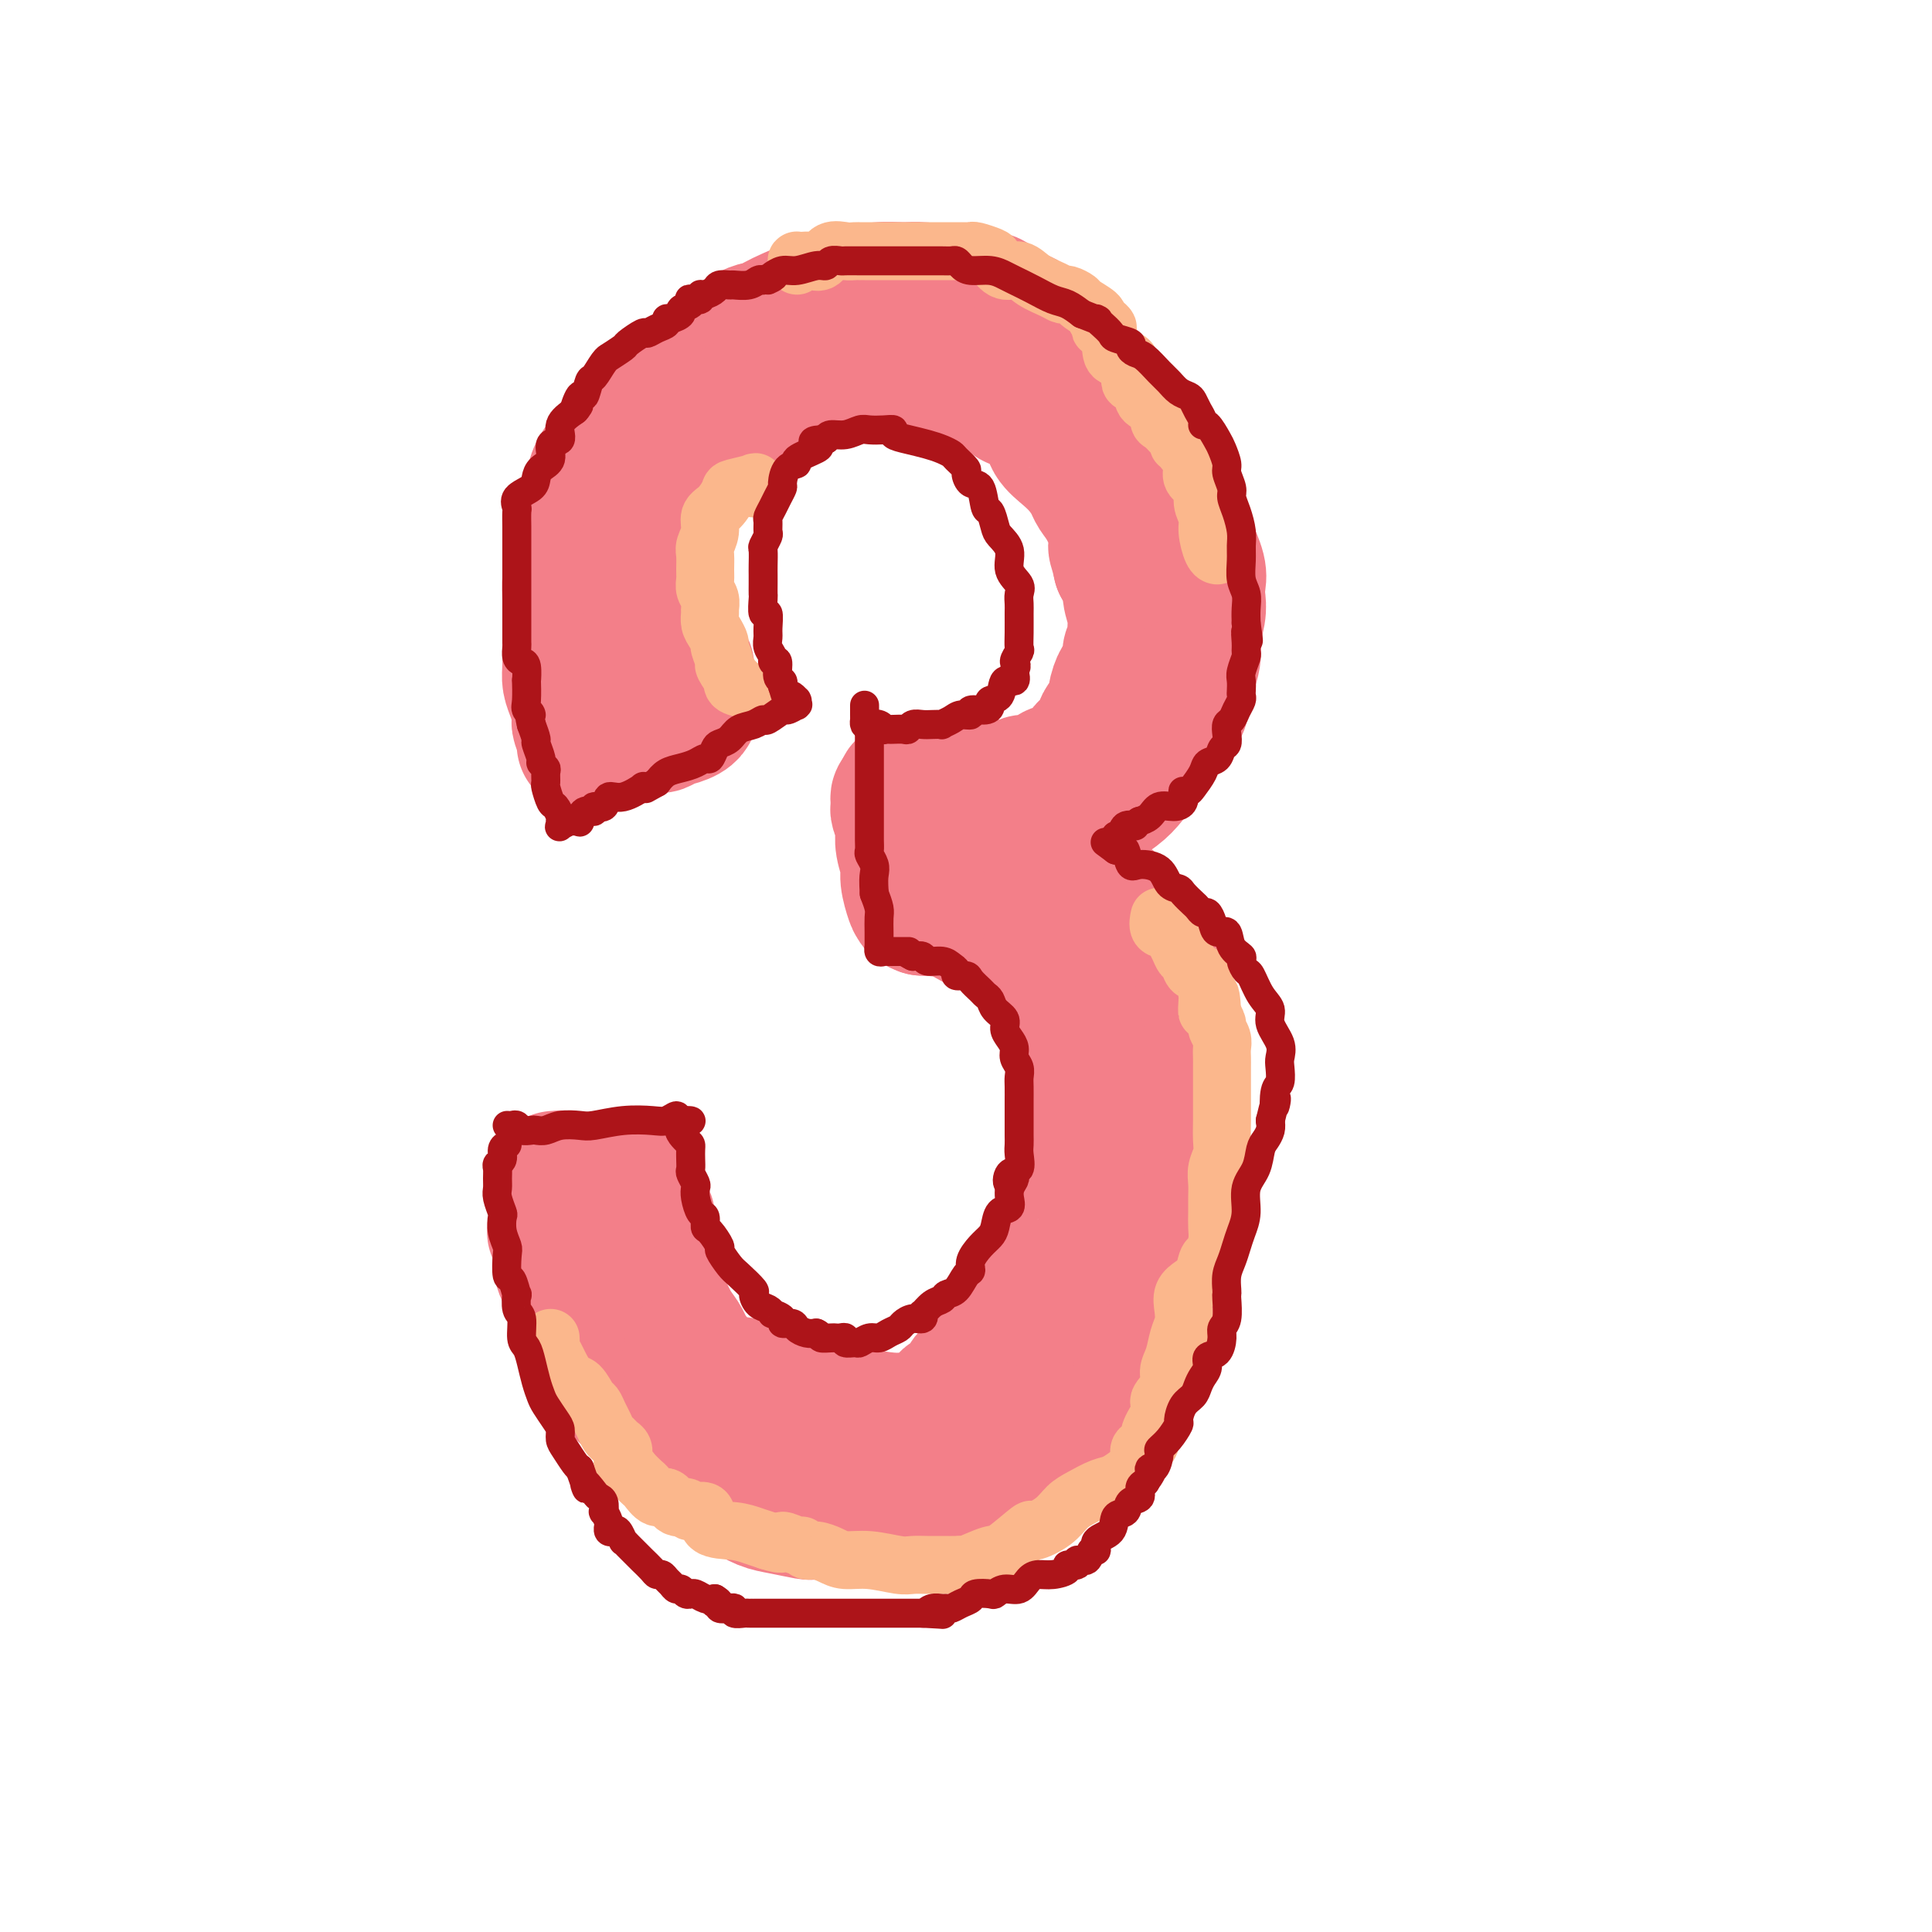 <svg viewBox='0 0 400 400' version='1.1' xmlns='http://www.w3.org/2000/svg' xmlns:xlink='http://www.w3.org/1999/xlink'><g fill='none' stroke='#F37F89' stroke-width='28' stroke-linecap='round' stroke-linejoin='round'><path d='M121,154c-0.030,0.026 -0.061,0.051 0,0c0.061,-0.051 0.213,-0.179 0,-1c-0.213,-0.821 -0.792,-2.334 -1,-3c-0.208,-0.666 -0.045,-0.485 0,-1c0.045,-0.515 -0.026,-1.725 0,-2c0.026,-0.275 0.151,0.386 0,0c-0.151,-0.386 -0.576,-1.818 -1,-3c-0.424,-1.182 -0.846,-2.114 -1,-3c-0.154,-0.886 -0.041,-1.728 0,-3c0.041,-1.272 0.010,-2.976 0,-4c-0.010,-1.024 -0.000,-1.367 0,-2c0.000,-0.633 -0.009,-1.555 0,-3c0.009,-1.445 0.038,-3.414 0,-5c-0.038,-1.586 -0.142,-2.788 0,-4c0.142,-1.212 0.531,-2.435 1,-4c0.469,-1.565 1.018,-3.472 1,-5c-0.018,-1.528 -0.602,-2.676 0,-4c0.602,-1.324 2.390,-2.825 3,-4c0.610,-1.175 0.044,-2.026 0,-3c-0.044,-0.974 0.436,-2.071 1,-3c0.564,-0.929 1.214,-1.689 2,-3c0.786,-1.311 1.708,-3.173 3,-4c1.292,-0.827 2.953,-0.620 4,-2c1.047,-1.380 1.479,-4.348 3,-6c1.521,-1.652 4.129,-1.989 6,-3c1.871,-1.011 3.004,-2.695 4,-4c0.996,-1.305 1.856,-2.230 3,-3c1.144,-0.770 2.572,-1.385 4,-2'/><path d='M153,70c3.625,-2.233 4.188,-1.817 5,-2c0.812,-0.183 1.875,-0.967 4,-2c2.125,-1.033 5.314,-2.315 7,-3c1.686,-0.685 1.871,-0.773 3,-1c1.129,-0.227 3.203,-0.594 5,-1c1.797,-0.406 3.317,-0.850 5,-1c1.683,-0.150 3.531,-0.005 5,0c1.469,0.005 2.560,-0.131 4,0c1.440,0.131 3.228,0.530 5,1c1.772,0.470 3.528,1.010 5,1c1.472,-0.010 2.662,-0.572 4,0c1.338,0.572 2.825,2.276 4,3c1.175,0.724 2.038,0.466 3,1c0.962,0.534 2.024,1.860 3,3c0.976,1.140 1.864,2.095 3,3c1.136,0.905 2.518,1.759 4,3c1.482,1.241 3.065,2.868 5,5c1.935,2.132 4.223,4.769 6,7c1.777,2.231 3.042,4.056 4,5c0.958,0.944 1.607,1.006 2,2c0.393,0.994 0.530,2.920 1,4c0.470,1.080 1.275,1.314 2,3c0.725,1.686 1.371,4.825 2,7c0.629,2.175 1.241,3.385 2,5c0.759,1.615 1.663,3.636 2,5c0.337,1.364 0.106,2.071 0,3c-0.106,0.929 -0.086,2.080 0,3c0.086,0.920 0.240,1.607 0,3c-0.240,1.393 -0.872,3.490 -1,5c-0.128,1.510 0.249,2.431 0,4c-0.249,1.569 -1.125,3.784 -2,6'/><path d='M245,142c-0.486,4.532 -0.201,3.860 -1,5c-0.799,1.140 -2.682,4.090 -4,6c-1.318,1.910 -2.070,2.781 -3,4c-0.930,1.219 -2.039,2.788 -3,4c-0.961,1.212 -1.774,2.067 -3,3c-1.226,0.933 -2.865,1.942 -4,3c-1.135,1.058 -1.765,2.163 -3,3c-1.235,0.837 -3.073,1.405 -4,2c-0.927,0.595 -0.943,1.218 -2,2c-1.057,0.782 -3.155,1.724 -4,2c-0.845,0.276 -0.435,-0.115 -1,0c-0.565,0.115 -2.103,0.735 -3,1c-0.897,0.265 -1.152,0.175 -1,0c0.152,-0.175 0.710,-0.435 1,0c0.290,0.435 0.311,1.564 1,2c0.689,0.436 2.047,0.179 3,0c0.953,-0.179 1.500,-0.280 2,0c0.500,0.280 0.952,0.942 2,1c1.048,0.058 2.692,-0.487 4,0c1.308,0.487 2.278,2.007 3,3c0.722,0.993 1.194,1.460 2,2c0.806,0.540 1.944,1.154 3,2c1.056,0.846 2.028,1.923 3,3'/><path d='M233,190c2.328,2.084 2.648,2.294 3,3c0.352,0.706 0.736,1.907 1,3c0.264,1.093 0.410,2.078 1,3c0.590,0.922 1.626,1.781 2,3c0.374,1.219 0.088,2.796 0,4c-0.088,1.204 0.022,2.033 0,3c-0.022,0.967 -0.178,2.070 0,3c0.178,0.930 0.689,1.687 1,3c0.311,1.313 0.423,3.183 1,5c0.577,1.817 1.619,3.581 2,5c0.381,1.419 0.102,2.491 0,4c-0.102,1.509 -0.027,3.454 0,5c0.027,1.546 0.005,2.694 0,4c-0.005,1.306 0.006,2.770 0,4c-0.006,1.230 -0.028,2.225 0,4c0.028,1.775 0.107,4.330 0,6c-0.107,1.670 -0.399,2.457 -1,4c-0.601,1.543 -1.509,3.844 -2,6c-0.491,2.156 -0.564,4.166 -1,6c-0.436,1.834 -1.233,3.492 -2,5c-0.767,1.508 -1.503,2.867 -2,4c-0.497,1.133 -0.754,2.040 -1,3c-0.246,0.960 -0.479,1.972 -1,3c-0.521,1.028 -1.329,2.070 -2,3c-0.671,0.930 -1.204,1.747 -2,3c-0.796,1.253 -1.853,2.940 -3,4c-1.147,1.060 -2.382,1.491 -3,2c-0.618,0.509 -0.619,1.095 -1,2c-0.381,0.905 -1.141,2.128 -2,3c-0.859,0.872 -1.817,1.392 -3,2c-1.183,0.608 -2.592,1.304 -4,2'/><path d='M214,304c-4.029,3.891 -4.101,3.120 -5,3c-0.899,-0.120 -2.624,0.412 -4,1c-1.376,0.588 -2.403,1.233 -4,2c-1.597,0.767 -3.765,1.656 -6,2c-2.235,0.344 -4.536,0.145 -6,0c-1.464,-0.145 -2.091,-0.234 -4,0c-1.909,0.234 -5.102,0.792 -7,1c-1.898,0.208 -2.503,0.068 -4,0c-1.497,-0.068 -3.887,-0.063 -5,0c-1.113,0.063 -0.948,0.184 -2,0c-1.052,-0.184 -3.320,-0.671 -5,-1c-1.680,-0.329 -2.773,-0.499 -4,-1c-1.227,-0.501 -2.590,-1.334 -4,-2c-1.410,-0.666 -2.868,-1.164 -4,-2c-1.132,-0.836 -1.939,-2.009 -3,-3c-1.061,-0.991 -2.375,-1.801 -4,-3c-1.625,-1.199 -3.562,-2.787 -5,-4c-1.438,-1.213 -2.378,-2.049 -3,-3c-0.622,-0.951 -0.928,-2.015 -2,-3c-1.072,-0.985 -2.912,-1.890 -4,-3c-1.088,-1.110 -1.423,-2.425 -2,-4c-0.577,-1.575 -1.394,-3.411 -2,-5c-0.606,-1.589 -1.000,-2.932 -2,-4c-1.000,-1.068 -2.607,-1.861 -3,-3c-0.393,-1.139 0.427,-2.625 0,-4c-0.427,-1.375 -2.101,-2.641 -3,-4c-0.899,-1.359 -1.023,-2.812 -1,-4c0.023,-1.188 0.192,-2.112 0,-3c-0.192,-0.888 -0.744,-1.739 -1,-2c-0.256,-0.261 -0.216,0.068 0,0c0.216,-0.068 0.608,-0.534 1,-1'/><path d='M116,254c0.143,-2.802 2.499,-0.807 4,0c1.501,0.807 2.146,0.427 3,0c0.854,-0.427 1.917,-0.900 3,-1c1.083,-0.100 2.185,0.172 3,0c0.815,-0.172 1.343,-0.787 2,-1c0.657,-0.213 1.445,-0.024 2,0c0.555,0.024 0.879,-0.118 1,0c0.121,0.118 0.040,0.494 0,1c-0.040,0.506 -0.040,1.141 0,2c0.040,0.859 0.118,1.944 0,3c-0.118,1.056 -0.432,2.085 0,3c0.432,0.915 1.611,1.715 2,3c0.389,1.285 -0.012,3.054 0,4c0.012,0.946 0.437,1.068 1,2c0.563,0.932 1.264,2.672 2,4c0.736,1.328 1.506,2.242 2,3c0.494,0.758 0.713,1.359 1,2c0.287,0.641 0.644,1.320 1,2'/><path d='M143,281c1.556,4.419 0.448,0.967 0,0c-0.448,-0.967 -0.234,0.552 0,1c0.234,0.448 0.489,-0.175 1,0c0.511,0.175 1.277,1.147 2,2c0.723,0.853 1.402,1.588 3,2c1.598,0.412 4.116,0.503 6,1c1.884,0.497 3.133,1.400 4,2c0.867,0.600 1.350,0.895 2,1c0.650,0.105 1.465,0.018 2,0c0.535,-0.018 0.790,0.033 1,0c0.210,-0.033 0.374,-0.150 1,0c0.626,0.150 1.714,0.566 3,1c1.286,0.434 2.769,0.887 4,1c1.231,0.113 2.209,-0.113 3,0c0.791,0.113 1.396,0.565 3,1c1.604,0.435 4.208,0.852 6,1c1.792,0.148 2.773,0.028 4,0c1.227,-0.028 2.699,0.036 4,0c1.301,-0.036 2.431,-0.170 3,-1c0.569,-0.830 0.576,-2.354 1,-3c0.424,-0.646 1.263,-0.413 2,-1c0.737,-0.587 1.372,-1.992 2,-3c0.628,-1.008 1.250,-1.618 2,-2c0.750,-0.382 1.629,-0.534 2,-1c0.371,-0.466 0.236,-1.245 1,-2c0.764,-0.755 2.428,-1.486 3,-2c0.572,-0.514 0.054,-0.812 0,-1c-0.054,-0.188 0.357,-0.267 1,-1c0.643,-0.733 1.519,-2.120 2,-3c0.481,-0.880 0.566,-1.251 1,-2c0.434,-0.749 1.217,-1.874 2,-3'/><path d='M214,269c3.582,-4.167 1.537,-2.085 1,-2c-0.537,0.085 0.433,-1.829 1,-3c0.567,-1.171 0.729,-1.601 1,-2c0.271,-0.399 0.650,-0.767 1,-2c0.350,-1.233 0.672,-3.330 1,-5c0.328,-1.670 0.662,-2.914 1,-4c0.338,-1.086 0.679,-2.014 1,-3c0.321,-0.986 0.622,-2.031 1,-3c0.378,-0.969 0.833,-1.863 1,-3c0.167,-1.137 0.045,-2.516 0,-4c-0.045,-1.484 -0.012,-3.071 0,-4c0.012,-0.929 0.003,-1.200 0,-2c-0.003,-0.800 -0.001,-2.130 0,-3c0.001,-0.870 0.001,-1.282 0,-2c-0.001,-0.718 -0.004,-1.742 0,-3c0.004,-1.258 0.016,-2.749 0,-4c-0.016,-1.251 -0.060,-2.262 0,-3c0.060,-0.738 0.223,-1.204 0,-2c-0.223,-0.796 -0.834,-1.922 -1,-3c-0.166,-1.078 0.111,-2.109 0,-3c-0.111,-0.891 -0.610,-1.643 -1,-2c-0.390,-0.357 -0.671,-0.319 -1,-1c-0.329,-0.681 -0.707,-2.082 -1,-3c-0.293,-0.918 -0.503,-1.353 -1,-2c-0.497,-0.647 -1.282,-1.505 -2,-2c-0.718,-0.495 -1.369,-0.626 -2,-1c-0.631,-0.374 -1.244,-0.990 -2,-2c-0.756,-1.010 -1.656,-2.415 -3,-3c-1.344,-0.585 -3.131,-0.350 -5,-1c-1.869,-0.650 -3.820,-2.186 -6,-3c-2.180,-0.814 -4.590,-0.907 -7,-1'/><path d='M191,188c-2.736,-1.001 -0.574,-1.005 0,-1c0.574,0.005 -0.438,0.017 -1,0c-0.562,-0.017 -0.672,-0.064 -1,-1c-0.328,-0.936 -0.872,-2.761 -1,-4c-0.128,-1.239 0.162,-1.891 0,-3c-0.162,-1.109 -0.774,-2.673 -1,-4c-0.226,-1.327 -0.064,-2.415 0,-3c0.064,-0.585 0.031,-0.668 0,-1c-0.031,-0.332 -0.061,-0.915 0,-1c0.061,-0.085 0.212,0.327 0,0c-0.212,-0.327 -0.786,-1.394 -1,-2c-0.214,-0.606 -0.068,-0.750 0,-1c0.068,-0.250 0.057,-0.606 0,-1c-0.057,-0.394 -0.159,-0.827 0,-1c0.159,-0.173 0.580,-0.087 1,0'/><path d='M187,165c-0.356,-3.576 0.754,-1.014 1,0c0.246,1.014 -0.371,0.482 0,0c0.371,-0.482 1.731,-0.914 3,-1c1.269,-0.086 2.447,0.174 4,0c1.553,-0.174 3.480,-0.783 5,-1c1.520,-0.217 2.631,-0.043 4,0c1.369,0.043 2.995,-0.044 4,0c1.005,0.044 1.387,0.219 2,0c0.613,-0.219 1.456,-0.832 2,-1c0.544,-0.168 0.790,0.109 2,0c1.210,-0.109 3.385,-0.606 4,-1c0.615,-0.394 -0.331,-0.687 0,-1c0.331,-0.313 1.938,-0.645 3,-1c1.062,-0.355 1.580,-0.732 2,-1c0.420,-0.268 0.741,-0.427 1,-1c0.259,-0.573 0.455,-1.561 1,-2c0.545,-0.439 1.437,-0.329 2,-1c0.563,-0.671 0.795,-2.124 1,-3c0.205,-0.876 0.383,-1.174 1,-2c0.617,-0.826 1.672,-2.178 2,-3c0.328,-0.822 -0.071,-1.112 0,-2c0.071,-0.888 0.611,-2.372 1,-3c0.389,-0.628 0.626,-0.398 1,-1c0.374,-0.602 0.886,-2.036 1,-3c0.114,-0.964 -0.170,-1.458 0,-2c0.170,-0.542 0.793,-1.131 1,-2c0.207,-0.869 -0.003,-2.017 0,-3c0.003,-0.983 0.217,-1.799 0,-3c-0.217,-1.201 -0.866,-2.785 -1,-4c-0.134,-1.215 0.247,-2.061 0,-3c-0.247,-0.939 -1.124,-1.969 -2,-3'/><path d='M232,117c-0.715,-3.269 -1.003,-3.441 -1,-4c0.003,-0.559 0.297,-1.504 0,-3c-0.297,-1.496 -1.184,-3.545 -2,-5c-0.816,-1.455 -1.560,-2.318 -2,-3c-0.440,-0.682 -0.575,-1.183 -1,-2c-0.425,-0.817 -1.140,-1.949 -2,-3c-0.860,-1.051 -1.865,-2.020 -3,-3c-1.135,-0.980 -2.401,-1.969 -3,-3c-0.599,-1.031 -0.531,-2.103 -1,-3c-0.469,-0.897 -1.476,-1.619 -2,-2c-0.524,-0.381 -0.565,-0.422 -1,-1c-0.435,-0.578 -1.263,-1.694 -2,-2c-0.737,-0.306 -1.381,0.198 -2,0c-0.619,-0.198 -1.213,-1.099 -2,-2c-0.787,-0.901 -1.767,-1.800 -3,-2c-1.233,-0.200 -2.717,0.301 -4,0c-1.283,-0.301 -2.363,-1.405 -4,-2c-1.637,-0.595 -3.831,-0.681 -6,-1c-2.169,-0.319 -4.311,-0.870 -6,-1c-1.689,-0.130 -2.923,0.161 -4,0c-1.077,-0.161 -1.996,-0.773 -3,-1c-1.004,-0.227 -2.094,-0.069 -3,0c-0.906,0.069 -1.630,0.049 -2,0c-0.370,-0.049 -0.388,-0.126 -1,0c-0.612,0.126 -1.819,0.457 -3,1c-1.181,0.543 -2.336,1.300 -4,2c-1.664,0.700 -3.835,1.345 -5,2c-1.165,0.655 -1.323,1.320 -2,2c-0.677,0.680 -1.875,1.375 -3,2c-1.125,0.625 -2.179,1.178 -3,2c-0.821,0.822 -1.411,1.911 -2,3'/><path d='M150,88c-3.843,2.009 -2.451,0.031 -2,0c0.451,-0.031 -0.041,1.884 -1,3c-0.959,1.116 -2.386,1.435 -3,2c-0.614,0.565 -0.416,1.378 -1,2c-0.584,0.622 -1.950,1.053 -3,2c-1.050,0.947 -1.783,2.411 -2,3c-0.217,0.589 0.083,0.303 0,1c-0.083,0.697 -0.548,2.376 -1,3c-0.452,0.624 -0.892,0.194 -1,1c-0.108,0.806 0.115,2.849 0,4c-0.115,1.151 -0.567,1.410 -1,2c-0.433,0.590 -0.848,1.510 -1,2c-0.152,0.490 -0.042,0.550 0,1c0.042,0.450 0.015,1.292 0,2c-0.015,0.708 -0.019,1.284 0,2c0.019,0.716 0.062,1.573 0,2c-0.062,0.427 -0.228,0.425 0,1c0.228,0.575 0.849,1.728 1,3c0.151,1.272 -0.167,2.665 0,3c0.167,0.335 0.819,-0.387 1,0c0.181,0.387 -0.109,1.881 0,3c0.109,1.119 0.617,1.861 1,2c0.383,0.139 0.640,-0.327 1,0c0.360,0.327 0.822,1.446 1,2c0.178,0.554 0.072,0.543 0,1c-0.072,0.457 -0.110,1.382 0,2c0.110,0.618 0.370,0.929 1,1c0.630,0.071 1.631,-0.096 2,0c0.369,0.096 0.105,0.456 0,1c-0.105,0.544 -0.053,1.272 0,2'/><path d='M142,141c1.083,2.112 0.290,0.393 0,0c-0.290,-0.393 -0.079,0.540 0,1c0.079,0.460 0.025,0.448 0,1c-0.025,0.552 -0.021,1.669 0,2c0.021,0.331 0.058,-0.122 0,0c-0.058,0.122 -0.213,0.820 0,1c0.213,0.180 0.793,-0.158 1,0c0.207,0.158 0.042,0.812 0,1c-0.042,0.188 0.038,-0.090 0,0c-0.038,0.090 -0.195,0.547 -1,1c-0.805,0.453 -2.257,0.903 -3,1c-0.743,0.097 -0.775,-0.159 -1,0c-0.225,0.159 -0.641,0.733 -1,1c-0.359,0.267 -0.659,0.229 -1,0c-0.341,-0.229 -0.721,-0.647 -2,0c-1.279,0.647 -3.456,2.359 -5,3c-1.544,0.641 -2.454,0.211 -3,0c-0.546,-0.211 -0.727,-0.203 -1,0c-0.273,0.203 -0.636,0.602 -1,1'/><path d='M124,154c-3.012,0.929 -1.542,0.250 -1,0c0.542,-0.250 0.155,-0.071 0,0c-0.155,0.071 -0.077,0.036 0,0'/><path d='M115,244c-0.120,-0.008 -0.240,-0.016 0,0c0.240,0.016 0.840,0.057 1,0c0.160,-0.057 -0.118,-0.211 0,0c0.118,0.211 0.633,0.789 2,1c1.367,0.211 3.585,0.057 5,0c1.415,-0.057 2.025,-0.015 3,0c0.975,0.015 2.313,0.004 3,0c0.687,-0.004 0.723,-0.001 1,0c0.277,0.001 0.793,0.000 1,0c0.207,-0.000 0.103,-0.000 0,0'/></g>
<g fill='none' stroke='#FBB78C' stroke-width='12' stroke-linecap='round' stroke-linejoin='round'><path d='M114,277c0.026,0.360 0.051,0.720 0,1c-0.051,0.280 -0.180,0.478 0,1c0.180,0.522 0.668,1.366 1,2c0.332,0.634 0.509,1.058 1,2c0.491,0.942 1.297,2.402 2,3c0.703,0.598 1.301,0.334 2,1c0.699,0.666 1.497,2.262 2,3c0.503,0.738 0.712,0.617 1,1c0.288,0.383 0.654,1.269 1,2c0.346,0.731 0.671,1.309 1,2c0.329,0.691 0.663,1.497 1,2c0.337,0.503 0.678,0.703 1,1c0.322,0.297 0.625,0.692 1,1c0.375,0.308 0.820,0.529 1,1c0.180,0.471 0.094,1.191 0,2c-0.094,0.809 -0.195,1.707 0,2c0.195,0.293 0.685,-0.018 1,0c0.315,0.018 0.455,0.367 1,1c0.545,0.633 1.497,1.551 2,2c0.503,0.449 0.559,0.431 1,1c0.441,0.569 1.268,1.726 2,2c0.732,0.274 1.370,-0.336 2,0c0.630,0.336 1.250,1.617 2,2c0.750,0.383 1.628,-0.133 2,0c0.372,0.133 0.238,0.914 1,1c0.762,0.086 2.420,-0.524 3,0c0.580,0.524 0.083,2.182 1,3c0.917,0.818 3.247,0.797 5,1c1.753,0.203 2.929,0.629 4,1c1.071,0.371 2.035,0.685 3,1'/><path d='M159,319c4.069,1.327 2.742,0.145 3,0c0.258,-0.145 2.103,0.749 3,1c0.897,0.251 0.847,-0.139 1,0c0.153,0.139 0.510,0.807 1,1c0.490,0.193 1.115,-0.088 2,0c0.885,0.088 2.032,0.545 3,1c0.968,0.455 1.757,0.906 3,1c1.243,0.094 2.940,-0.171 5,0c2.060,0.171 4.481,0.778 6,1c1.519,0.222 2.134,0.059 3,0c0.866,-0.059 1.982,-0.014 3,0c1.018,0.014 1.936,-0.004 3,0c1.064,0.004 2.274,0.030 3,0c0.726,-0.030 0.970,-0.114 1,0c0.030,0.114 -0.153,0.428 1,0c1.153,-0.428 3.642,-1.598 5,-2c1.358,-0.402 1.585,-0.037 3,-1c1.415,-0.963 4.019,-3.255 5,-4c0.981,-0.745 0.338,0.056 1,0c0.662,-0.056 2.627,-0.970 4,-2c1.373,-1.030 2.154,-2.178 3,-3c0.846,-0.822 1.756,-1.319 3,-2c1.244,-0.681 2.821,-1.547 4,-2c1.179,-0.453 1.960,-0.492 3,-1c1.040,-0.508 2.339,-1.484 3,-2c0.661,-0.516 0.683,-0.574 1,-1c0.317,-0.426 0.927,-1.222 1,-2c0.073,-0.778 -0.393,-1.538 0,-2c0.393,-0.462 1.644,-0.624 2,-1c0.356,-0.376 -0.184,-0.964 0,-2c0.184,-1.036 1.092,-2.518 2,-4'/><path d='M240,293c0.803,-2.393 -0.188,-2.377 0,-3c0.188,-0.623 1.557,-1.885 2,-3c0.443,-1.115 -0.038,-2.083 0,-3c0.038,-0.917 0.597,-1.782 1,-3c0.403,-1.218 0.650,-2.788 1,-4c0.350,-1.212 0.805,-2.067 1,-3c0.195,-0.933 0.132,-1.946 0,-3c-0.132,-1.054 -0.334,-2.151 0,-3c0.334,-0.849 1.204,-1.452 2,-2c0.796,-0.548 1.520,-1.042 2,-2c0.480,-0.958 0.717,-2.381 1,-3c0.283,-0.619 0.612,-0.434 1,-1c0.388,-0.566 0.836,-1.884 1,-3c0.164,-1.116 0.043,-2.031 0,-3c-0.043,-0.969 -0.008,-1.992 0,-3c0.008,-1.008 -0.012,-2.001 0,-3c0.012,-0.999 0.056,-2.003 0,-3c-0.056,-0.997 -0.211,-1.985 0,-3c0.211,-1.015 0.789,-2.056 1,-3c0.211,-0.944 0.057,-1.790 0,-3c-0.057,-1.210 -0.015,-2.785 0,-4c0.015,-1.215 0.004,-2.069 0,-3c-0.004,-0.931 -0.001,-1.940 0,-3c0.001,-1.060 0.001,-2.170 0,-3c-0.001,-0.830 -0.004,-1.378 0,-2c0.004,-0.622 0.016,-1.318 0,-2c-0.016,-0.682 -0.060,-1.351 0,-2c0.060,-0.649 0.222,-1.277 0,-2c-0.222,-0.723 -0.829,-1.541 -1,-2c-0.171,-0.459 0.094,-0.560 0,-1c-0.094,-0.440 -0.547,-1.220 -1,-2'/><path d='M251,210c-0.379,-7.375 -0.826,-2.314 -1,-1c-0.174,1.314 -0.074,-1.119 0,-2c0.074,-0.881 0.122,-0.210 0,-1c-0.122,-0.790 -0.413,-3.039 -1,-4c-0.587,-0.961 -1.469,-0.632 -2,-1c-0.531,-0.368 -0.710,-1.431 -1,-2c-0.290,-0.569 -0.691,-0.643 -1,-1c-0.309,-0.357 -0.528,-0.996 -1,-2c-0.472,-1.004 -1.199,-2.372 -2,-3c-0.801,-0.628 -1.677,-0.515 -2,-1c-0.323,-0.485 -0.092,-1.567 0,-2c0.092,-0.433 0.046,-0.216 0,0'/><path d='M165,55c0.018,-0.421 0.035,-0.843 0,-1c-0.035,-0.157 -0.124,-0.050 0,0c0.124,0.050 0.459,0.041 1,0c0.541,-0.041 1.286,-0.116 2,0c0.714,0.116 1.397,0.423 2,0c0.603,-0.423 1.128,-1.578 2,-2c0.872,-0.422 2.092,-0.113 3,0c0.908,0.113 1.506,0.030 2,0c0.494,-0.030 0.886,-0.008 1,0c0.114,0.008 -0.049,0.002 0,0c0.049,-0.002 0.309,-0.001 1,0c0.691,0.001 1.813,0.000 3,0c1.187,-0.000 2.440,-0.000 4,0c1.560,0.000 3.427,0.000 5,0c1.573,-0.000 2.853,-0.001 4,0c1.147,0.001 2.160,0.004 3,0c0.840,-0.004 1.506,-0.013 2,0c0.494,0.013 0.817,0.050 1,0c0.183,-0.050 0.226,-0.187 1,0c0.774,0.187 2.278,0.697 3,1c0.722,0.303 0.662,0.399 1,1c0.338,0.601 1.075,1.706 2,2c0.925,0.294 2.040,-0.223 3,0c0.960,0.223 1.767,1.187 3,2c1.233,0.813 2.891,1.474 4,2c1.109,0.526 1.667,0.918 2,1c0.333,0.082 0.440,-0.147 1,0c0.560,0.147 1.573,0.668 2,1c0.427,0.332 0.269,0.474 1,1c0.731,0.526 2.352,1.436 3,2c0.648,0.564 0.324,0.782 0,1'/><path d='M227,66c4.204,2.598 1.712,2.093 1,2c-0.712,-0.093 0.354,0.225 1,1c0.646,0.775 0.873,2.006 1,3c0.127,0.994 0.154,1.750 1,2c0.846,0.250 2.511,-0.008 3,1c0.489,1.008 -0.197,3.281 0,4c0.197,0.719 1.278,-0.116 2,0c0.722,0.116 1.085,1.182 1,2c-0.085,0.818 -0.619,1.389 0,2c0.619,0.611 2.390,1.263 3,2c0.610,0.737 0.057,1.560 0,2c-0.057,0.440 0.381,0.495 1,1c0.619,0.505 1.418,1.458 2,2c0.582,0.542 0.948,0.673 1,1c0.052,0.327 -0.210,0.850 0,1c0.210,0.150 0.891,-0.073 1,0c0.109,0.073 -0.355,0.441 0,1c0.355,0.559 1.530,1.307 2,2c0.470,0.693 0.235,1.330 0,2c-0.235,0.670 -0.470,1.374 0,2c0.470,0.626 1.645,1.173 2,2c0.355,0.827 -0.111,1.934 0,3c0.111,1.066 0.801,2.089 1,3c0.199,0.911 -0.091,1.708 0,3c0.091,1.292 0.563,3.079 1,4c0.437,0.921 0.839,0.978 1,1c0.161,0.022 0.080,0.011 0,0'/><path d='M156,101c0.031,0.106 0.062,0.212 0,0c-0.062,-0.212 -0.218,-0.740 0,-1c0.218,-0.260 0.811,-0.250 0,0c-0.811,0.250 -3.025,0.741 -4,1c-0.975,0.259 -0.710,0.286 -1,1c-0.290,0.714 -1.135,2.116 -2,3c-0.865,0.884 -1.748,1.252 -2,2c-0.252,0.748 0.129,1.877 0,3c-0.129,1.123 -0.768,2.240 -1,3c-0.232,0.760 -0.058,1.162 0,2c0.058,0.838 0.002,2.112 0,3c-0.002,0.888 0.052,1.389 0,2c-0.052,0.611 -0.211,1.333 0,2c0.211,0.667 0.791,1.281 1,2c0.209,0.719 0.046,1.545 0,2c-0.046,0.455 0.025,0.539 0,1c-0.025,0.461 -0.146,1.297 0,2c0.146,0.703 0.559,1.271 1,2c0.441,0.729 0.910,1.618 1,2c0.090,0.382 -0.199,0.255 0,1c0.199,0.745 0.888,2.360 1,3c0.112,0.640 -0.352,0.304 0,1c0.352,0.696 1.519,2.425 2,3c0.481,0.575 0.275,-0.004 0,0c-0.275,0.004 -0.620,0.589 0,1c0.620,0.411 2.205,0.646 3,1c0.795,0.354 0.801,0.827 1,1c0.199,0.173 0.592,0.047 1,0c0.408,-0.047 0.831,-0.013 1,0c0.169,0.013 0.085,0.007 0,0'/></g>
<g fill='none' stroke='#AD1419' stroke-width='6' stroke-linecap='round' stroke-linejoin='round'><path d='M105,233c0.325,0.030 0.650,0.060 1,0c0.350,-0.060 0.726,-0.211 1,0c0.274,0.211 0.445,0.785 1,1c0.555,0.215 1.493,0.071 2,0c0.507,-0.071 0.584,-0.071 1,0c0.416,0.071 1.172,0.211 2,0c0.828,-0.211 1.727,-0.775 3,-1c1.273,-0.225 2.921,-0.112 4,0c1.079,0.112 1.589,0.222 3,0c1.411,-0.222 3.723,-0.775 6,-1c2.277,-0.225 4.517,-0.122 6,0c1.483,0.122 2.207,0.264 3,0c0.793,-0.264 1.655,-0.932 2,-1c0.345,-0.068 0.172,0.466 0,1'/><path d='M140,232c5.597,-0.097 2.088,0.162 1,1c-1.088,0.838 0.245,2.256 1,3c0.755,0.744 0.933,0.814 1,1c0.067,0.186 0.022,0.487 0,1c-0.022,0.513 -0.020,1.236 0,2c0.020,0.764 0.057,1.568 0,2c-0.057,0.432 -0.209,0.491 0,1c0.209,0.509 0.778,1.469 1,2c0.222,0.531 0.098,0.633 0,1c-0.098,0.367 -0.168,0.999 0,2c0.168,1.001 0.575,2.370 1,3c0.425,0.630 0.869,0.520 1,1c0.131,0.480 -0.049,1.550 0,2c0.049,0.450 0.329,0.279 1,1c0.671,0.721 1.732,2.333 2,3c0.268,0.667 -0.258,0.387 0,1c0.258,0.613 1.301,2.119 2,3c0.699,0.881 1.055,1.139 2,2c0.945,0.861 2.478,2.326 3,3c0.522,0.674 0.033,0.558 0,1c-0.033,0.442 0.392,1.442 1,2c0.608,0.558 1.401,0.675 2,1c0.599,0.325 1.005,0.857 1,1c-0.005,0.143 -0.420,-0.102 0,0c0.420,0.102 1.673,0.553 2,1c0.327,0.447 -0.274,0.890 0,1c0.274,0.110 1.424,-0.115 2,0c0.576,0.115 0.578,0.569 1,1c0.422,0.431 1.263,0.837 2,1c0.737,0.163 1.368,0.081 2,0'/><path d='M169,276c1.201,0.536 0.704,0.875 1,1c0.296,0.125 1.384,0.037 2,0c0.616,-0.037 0.761,-0.024 1,0c0.239,0.024 0.574,0.060 1,0c0.426,-0.060 0.943,-0.216 1,0c0.057,0.216 -0.347,0.805 0,1c0.347,0.195 1.443,-0.003 2,0c0.557,0.003 0.573,0.208 1,0c0.427,-0.208 1.266,-0.829 2,-1c0.734,-0.171 1.365,0.108 2,0c0.635,-0.108 1.274,-0.602 2,-1c0.726,-0.398 1.540,-0.699 2,-1c0.460,-0.301 0.567,-0.601 1,-1c0.433,-0.399 1.194,-0.898 2,-1c0.806,-0.102 1.659,0.194 2,0c0.341,-0.194 0.171,-0.879 0,-1c-0.171,-0.121 -0.341,0.320 0,0c0.341,-0.320 1.194,-1.403 2,-2c0.806,-0.597 1.565,-0.709 2,-1c0.435,-0.291 0.546,-0.763 1,-1c0.454,-0.237 1.252,-0.241 2,-1c0.748,-0.759 1.447,-2.272 2,-3c0.553,-0.728 0.961,-0.669 1,-1c0.039,-0.331 -0.289,-1.052 0,-2c0.289,-0.948 1.195,-2.123 2,-3c0.805,-0.877 1.508,-1.456 2,-2c0.492,-0.544 0.773,-1.052 1,-2c0.227,-0.948 0.401,-2.337 1,-3c0.599,-0.663 1.623,-0.602 2,-1c0.377,-0.398 0.108,-1.257 0,-2c-0.108,-0.743 -0.054,-1.372 0,-2'/><path d='M209,246c2.044,-3.514 0.653,-1.298 0,-1c-0.653,0.298 -0.567,-1.323 0,-2c0.567,-0.677 1.616,-0.409 2,-1c0.384,-0.591 0.103,-2.040 0,-3c-0.103,-0.960 -0.028,-1.431 0,-2c0.028,-0.569 0.007,-1.236 0,-2c-0.007,-0.764 -0.002,-1.626 0,-2c0.002,-0.374 0.000,-0.260 0,-1c-0.000,-0.740 0.001,-2.334 0,-3c-0.001,-0.666 -0.004,-0.405 0,-1c0.004,-0.595 0.016,-2.046 0,-3c-0.016,-0.954 -0.059,-1.410 0,-2c0.059,-0.590 0.222,-1.313 0,-2c-0.222,-0.687 -0.828,-1.339 -1,-2c-0.172,-0.661 0.091,-1.332 0,-2c-0.091,-0.668 -0.535,-1.335 -1,-2c-0.465,-0.665 -0.951,-1.330 -1,-2c-0.049,-0.670 0.339,-1.344 0,-2c-0.339,-0.656 -1.404,-1.292 -2,-2c-0.596,-0.708 -0.722,-1.486 -1,-2c-0.278,-0.514 -0.709,-0.764 -1,-1c-0.291,-0.236 -0.441,-0.459 -1,-1c-0.559,-0.541 -1.525,-1.402 -2,-2c-0.475,-0.598 -0.458,-0.935 -1,-1c-0.542,-0.065 -1.645,0.141 -2,0c-0.355,-0.141 0.036,-0.630 0,-1c-0.036,-0.370 -0.499,-0.621 -1,-1c-0.501,-0.379 -1.042,-0.885 -2,-1c-0.958,-0.115 -2.335,0.161 -3,0c-0.665,-0.161 -0.619,-0.760 -1,-1c-0.381,-0.240 -1.191,-0.120 -2,0'/><path d='M189,198c-2.090,-1.000 -1.316,-1.000 -1,-1c0.316,0.000 0.173,0.000 0,0c-0.173,-0.000 -0.375,-0.000 -1,0c-0.625,0.000 -1.674,0.001 -2,0c-0.326,-0.001 0.070,-0.005 0,0c-0.070,0.005 -0.607,0.018 -1,0c-0.393,-0.018 -0.641,-0.066 -1,0c-0.359,0.066 -0.828,0.246 -1,0c-0.172,-0.246 -0.045,-0.919 0,-1c0.045,-0.081 0.009,0.428 0,0c-0.009,-0.428 0.008,-1.795 0,-3c-0.008,-1.205 -0.041,-2.247 0,-3c0.041,-0.753 0.154,-1.215 0,-2c-0.154,-0.785 -0.577,-1.892 -1,-3'/><path d='M181,185c-0.171,-2.671 -0.098,-3.348 0,-4c0.098,-0.652 0.223,-1.278 0,-2c-0.223,-0.722 -0.792,-1.540 -1,-2c-0.208,-0.460 -0.056,-0.560 0,-1c0.056,-0.440 0.015,-1.219 0,-2c-0.015,-0.781 -0.004,-1.565 0,-2c0.004,-0.435 0.001,-0.520 0,-1c-0.001,-0.480 -0.000,-1.353 0,-2c0.000,-0.647 0.000,-1.067 0,-2c-0.000,-0.933 -0.000,-2.381 0,-3c0.000,-0.619 0.000,-0.411 0,-1c-0.000,-0.589 -0.000,-1.975 0,-3c0.000,-1.025 0.000,-1.690 0,-2c-0.000,-0.310 -0.000,-0.265 0,-1c0.000,-0.735 0.000,-2.248 0,-3c-0.000,-0.752 -0.000,-0.741 0,-1c0.000,-0.259 0.000,-0.788 0,-1c-0.000,-0.212 -0.000,-0.106 0,0'/><path d='M105,237c-0.453,0.222 -0.906,0.443 -1,1c-0.094,0.557 0.171,1.448 0,2c-0.171,0.552 -0.779,0.765 -1,1c-0.221,0.235 -0.056,0.490 0,1c0.056,0.510 0.001,1.273 0,2c-0.001,0.727 0.051,1.419 0,2c-0.051,0.581 -0.206,1.052 0,2c0.206,0.948 0.773,2.373 1,3c0.227,0.627 0.113,0.456 0,1c-0.113,0.544 -0.224,1.803 0,3c0.224,1.197 0.782,2.333 1,3c0.218,0.667 0.097,0.866 0,2c-0.097,1.134 -0.171,3.204 0,4c0.171,0.796 0.586,0.319 1,1c0.414,0.681 0.828,2.522 1,3c0.172,0.478 0.102,-0.406 0,0c-0.102,0.406 -0.234,2.103 0,3c0.234,0.897 0.836,0.995 1,2c0.164,1.005 -0.111,2.916 0,4c0.111,1.084 0.606,1.339 1,2c0.394,0.661 0.686,1.728 1,3c0.314,1.272 0.648,2.749 1,4c0.352,1.251 0.721,2.275 1,3c0.279,0.725 0.469,1.152 1,2c0.531,0.848 1.403,2.118 2,3c0.597,0.882 0.920,1.374 1,2c0.080,0.626 -0.082,1.384 0,2c0.082,0.616 0.407,1.089 1,2c0.593,0.911 1.455,2.260 2,3c0.545,0.740 0.772,0.870 1,1'/><path d='M120,304c2.438,6.761 1.032,3.662 1,3c-0.032,-0.662 1.311,1.113 2,2c0.689,0.887 0.724,0.885 1,1c0.276,0.115 0.792,0.346 1,1c0.208,0.654 0.109,1.729 0,2c-0.109,0.271 -0.226,-0.264 0,0c0.226,0.264 0.796,1.325 1,2c0.204,0.675 0.043,0.963 0,1c-0.043,0.037 0.031,-0.179 0,0c-0.031,0.179 -0.167,0.751 0,1c0.167,0.249 0.636,0.175 1,0c0.364,-0.175 0.622,-0.450 1,0c0.378,0.450 0.875,1.626 1,2c0.125,0.374 -0.122,-0.056 0,0c0.122,0.056 0.614,0.596 1,1c0.386,0.404 0.667,0.673 1,1c0.333,0.327 0.719,0.714 1,1c0.281,0.286 0.456,0.472 1,1c0.544,0.528 1.455,1.398 2,2c0.545,0.602 0.723,0.936 1,1c0.277,0.064 0.652,-0.142 1,0c0.348,0.142 0.670,0.630 1,1c0.330,0.370 0.667,0.621 1,1c0.333,0.379 0.663,0.886 1,1c0.337,0.114 0.681,-0.167 1,0c0.319,0.167 0.613,0.780 1,1c0.387,0.220 0.866,0.045 1,0c0.134,-0.045 -0.078,0.039 0,0c0.078,-0.039 0.444,-0.203 1,0c0.556,0.203 1.302,0.772 2,1c0.698,0.228 1.349,0.114 2,0'/><path d='M148,331c1.952,1.155 0.333,1.042 0,1c-0.333,-0.042 0.619,-0.012 1,0c0.381,0.012 0.190,0.006 0,0'/><path d='M149,332c0.052,0.377 -0.319,0.819 0,1c0.319,0.181 1.328,0.101 2,0c0.672,-0.101 1.007,-0.223 1,0c-0.007,0.223 -0.357,0.792 0,1c0.357,0.208 1.419,0.056 2,0c0.581,-0.056 0.680,-0.015 1,0c0.320,0.015 0.859,0.004 1,0c0.141,-0.004 -0.117,-0.001 0,0c0.117,0.001 0.609,0.000 1,0c0.391,-0.000 0.683,-0.000 1,0c0.317,0.000 0.661,0.000 1,0c0.339,-0.000 0.673,-0.000 1,0c0.327,0.000 0.646,0.000 1,0c0.354,-0.000 0.742,-0.000 1,0c0.258,0.000 0.386,0.000 1,0c0.614,-0.000 1.715,-0.000 2,0c0.285,0.000 -0.245,0.000 0,0c0.245,-0.000 1.264,-0.000 2,0c0.736,0.000 1.188,0.000 2,0c0.812,-0.000 1.984,-0.000 3,0c1.016,0.000 1.877,0.000 3,0c1.123,-0.000 2.509,-0.000 4,0c1.491,0.000 3.086,0.000 4,0c0.914,-0.000 1.145,-0.000 2,0c0.855,0.000 2.334,0.000 3,0c0.666,-0.000 0.519,-0.000 1,0c0.481,0.000 1.591,0.000 2,0c0.409,0.000 0.117,-0.000 0,0c-0.117,0.000 -0.058,0.000 0,0'/><path d='M191,334c6.979,0.370 3.428,0.296 2,0c-1.428,-0.296 -0.731,-0.814 0,-1c0.731,-0.186 1.495,-0.038 2,0c0.505,0.038 0.749,-0.032 1,0c0.251,0.032 0.509,0.166 1,0c0.491,-0.166 1.216,-0.632 2,-1c0.784,-0.368 1.627,-0.639 2,-1c0.373,-0.361 0.278,-0.813 1,-1c0.722,-0.187 2.263,-0.109 3,0c0.737,0.109 0.672,0.250 1,0c0.328,-0.250 1.049,-0.889 2,-1c0.951,-0.111 2.134,0.307 3,0c0.866,-0.307 1.417,-1.340 2,-2c0.583,-0.660 1.198,-0.946 2,-1c0.802,-0.054 1.793,0.125 3,0c1.207,-0.125 2.632,-0.553 3,-1c0.368,-0.447 -0.319,-0.912 0,-1c0.319,-0.088 1.645,0.203 2,0c0.355,-0.203 -0.262,-0.898 0,-1c0.262,-0.102 1.401,0.388 2,0c0.599,-0.388 0.656,-1.656 1,-2c0.344,-0.344 0.975,0.235 1,0c0.025,-0.235 -0.556,-1.285 0,-2c0.556,-0.715 2.248,-1.094 3,-2c0.752,-0.906 0.565,-2.340 1,-3c0.435,-0.660 1.493,-0.545 2,-1c0.507,-0.455 0.462,-1.481 1,-2c0.538,-0.519 1.660,-0.531 2,-1c0.340,-0.469 -0.101,-1.396 0,-2c0.101,-0.604 0.743,-0.887 1,-1c0.257,-0.113 0.128,-0.057 0,0'/><path d='M237,307c2.659,-3.510 1.306,-3.285 1,-3c-0.306,0.285 0.433,0.629 1,0c0.567,-0.629 0.960,-2.233 1,-3c0.040,-0.767 -0.275,-0.699 0,-1c0.275,-0.301 1.138,-0.973 2,-2c0.862,-1.027 1.723,-2.411 2,-3c0.277,-0.589 -0.028,-0.384 0,-1c0.028,-0.616 0.390,-2.051 1,-3c0.610,-0.949 1.468,-1.410 2,-2c0.532,-0.590 0.737,-1.308 1,-2c0.263,-0.692 0.582,-1.358 1,-2c0.418,-0.642 0.934,-1.261 1,-2c0.066,-0.739 -0.318,-1.599 0,-2c0.318,-0.401 1.339,-0.342 2,-1c0.661,-0.658 0.962,-2.032 1,-3c0.038,-0.968 -0.186,-1.529 0,-2c0.186,-0.471 0.781,-0.853 1,-2c0.219,-1.147 0.062,-3.059 0,-4c-0.062,-0.941 -0.028,-0.913 0,-1c0.028,-0.087 0.048,-0.291 0,-1c-0.048,-0.709 -0.166,-1.924 0,-3c0.166,-1.076 0.617,-2.013 1,-3c0.383,-0.987 0.698,-2.023 1,-3c0.302,-0.977 0.592,-1.893 1,-3c0.408,-1.107 0.935,-2.404 1,-4c0.065,-1.596 -0.333,-3.491 0,-5c0.333,-1.509 1.396,-2.631 2,-4c0.604,-1.369 0.750,-2.986 1,-4c0.250,-1.014 0.606,-1.427 1,-2c0.394,-0.573 0.827,-1.307 1,-2c0.173,-0.693 0.087,-1.347 0,-2'/><path d='M263,232c1.790,-7.480 1.264,-3.680 1,-3c-0.264,0.680 -0.265,-1.759 0,-3c0.265,-1.241 0.795,-1.284 1,-2c0.205,-0.716 0.085,-2.106 0,-3c-0.085,-0.894 -0.134,-1.290 0,-2c0.134,-0.710 0.449,-1.732 0,-3c-0.449,-1.268 -1.664,-2.783 -2,-4c-0.336,-1.217 0.207,-2.137 0,-3c-0.207,-0.863 -1.164,-1.670 -2,-3c-0.836,-1.330 -1.552,-3.184 -2,-4c-0.448,-0.816 -0.630,-0.595 -1,-1c-0.370,-0.405 -0.929,-1.438 -1,-2c-0.071,-0.562 0.346,-0.653 0,-1c-0.346,-0.347 -1.455,-0.948 -2,-2c-0.545,-1.052 -0.527,-2.554 -1,-3c-0.473,-0.446 -1.436,0.164 -2,0c-0.564,-0.164 -0.727,-1.104 -1,-2c-0.273,-0.896 -0.654,-1.749 -1,-2c-0.346,-0.251 -0.655,0.101 -1,0c-0.345,-0.101 -0.726,-0.655 -1,-1c-0.274,-0.345 -0.442,-0.481 -1,-1c-0.558,-0.519 -1.508,-1.422 -2,-2c-0.492,-0.578 -0.527,-0.831 -1,-1c-0.473,-0.169 -1.384,-0.253 -2,-1c-0.616,-0.747 -0.938,-2.158 -2,-3c-1.062,-0.842 -2.863,-1.115 -4,-1c-1.137,0.115 -1.611,0.619 -2,0c-0.389,-0.619 -0.692,-2.362 -1,-3c-0.308,-0.638 -0.621,-0.172 -1,0c-0.379,0.172 -0.822,0.049 -1,0c-0.178,-0.049 -0.089,-0.025 0,0'/><path d='M231,176c-3.833,-2.833 -1.917,-1.417 0,0'/><path d='M179,146c0.000,0.444 0.000,0.889 0,1c-0.000,0.111 -0.001,-0.110 0,0c0.001,0.110 0.002,0.552 0,1c-0.002,0.448 -0.008,0.904 0,1c0.008,0.096 0.031,-0.167 0,0c-0.031,0.167 -0.114,0.763 0,1c0.114,0.237 0.426,0.116 1,0c0.574,-0.116 1.410,-0.227 2,0c0.590,0.227 0.935,0.793 1,1c0.065,0.207 -0.151,0.057 0,0c0.151,-0.057 0.670,-0.019 1,0c0.330,0.019 0.473,0.019 1,0c0.527,-0.019 1.439,-0.058 2,0c0.561,0.058 0.771,0.211 1,0c0.229,-0.211 0.476,-0.788 1,-1c0.524,-0.212 1.323,-0.059 2,0c0.677,0.059 1.230,0.026 2,0c0.770,-0.026 1.756,-0.044 2,0c0.244,0.044 -0.253,0.152 0,0c0.253,-0.152 1.255,-0.562 2,-1c0.745,-0.438 1.234,-0.905 2,-1c0.766,-0.095 1.811,0.181 2,0c0.189,-0.181 -0.478,-0.820 0,-1c0.478,-0.180 2.102,0.098 3,0c0.898,-0.098 1.071,-0.571 1,-1c-0.071,-0.429 -0.386,-0.814 0,-1c0.386,-0.186 1.475,-0.174 2,-1c0.525,-0.826 0.488,-2.492 1,-3c0.512,-0.508 1.575,0.140 2,0c0.425,-0.140 0.213,-1.070 0,-2'/><path d='M210,139c0.868,-1.577 0.036,-1.518 0,-2c-0.036,-0.482 0.722,-1.504 1,-2c0.278,-0.496 0.074,-0.465 0,-1c-0.074,-0.535 -0.018,-1.637 0,-3c0.018,-1.363 -0.003,-2.986 0,-4c0.003,-1.014 0.031,-1.419 0,-2c-0.031,-0.581 -0.120,-1.339 0,-2c0.120,-0.661 0.450,-1.225 0,-2c-0.450,-0.775 -1.679,-1.760 -2,-3c-0.321,-1.240 0.264,-2.735 0,-4c-0.264,-1.265 -1.379,-2.301 -2,-3c-0.621,-0.699 -0.747,-1.061 -1,-2c-0.253,-0.939 -0.632,-2.455 -1,-3c-0.368,-0.545 -0.724,-0.120 -1,-1c-0.276,-0.880 -0.473,-3.066 -1,-4c-0.527,-0.934 -1.383,-0.617 -2,-1c-0.617,-0.383 -0.994,-1.464 -1,-2c-0.006,-0.536 0.358,-0.525 0,-1c-0.358,-0.475 -1.439,-1.437 -2,-2c-0.561,-0.563 -0.603,-0.728 -1,-1c-0.397,-0.272 -1.149,-0.651 -2,-1c-0.851,-0.349 -1.802,-0.668 -3,-1c-1.198,-0.332 -2.642,-0.677 -4,-1c-1.358,-0.323 -2.628,-0.623 -3,-1c-0.372,-0.377 0.155,-0.829 0,-1c-0.155,-0.171 -0.990,-0.061 -2,0c-1.010,0.061 -2.193,0.071 -3,0c-0.807,-0.071 -1.237,-0.225 -2,0c-0.763,0.225 -1.859,0.830 -3,1c-1.141,0.170 -2.326,-0.094 -3,0c-0.674,0.094 -0.837,0.547 -1,1'/><path d='M171,91c-3.769,0.040 -2.691,0.638 -2,1c0.691,0.362 0.994,0.486 0,1c-0.994,0.514 -3.285,1.418 -4,2c-0.715,0.582 0.145,0.841 0,1c-0.145,0.159 -1.295,0.216 -2,1c-0.705,0.784 -0.963,2.294 -1,3c-0.037,0.706 0.148,0.608 0,1c-0.148,0.392 -0.628,1.275 -1,2c-0.372,0.725 -0.634,1.292 -1,2c-0.366,0.708 -0.834,1.556 -1,2c-0.166,0.444 -0.030,0.484 0,1c0.030,0.516 -0.044,1.507 0,2c0.044,0.493 0.208,0.488 0,1c-0.208,0.512 -0.788,1.540 -1,2c-0.212,0.460 -0.057,0.351 0,1c0.057,0.649 0.016,2.055 0,3c-0.016,0.945 -0.005,1.428 0,2c0.005,0.572 0.005,1.233 0,2c-0.005,0.767 -0.016,1.641 0,2c0.016,0.359 0.057,0.204 0,1c-0.057,0.796 -0.213,2.545 0,3c0.213,0.455 0.793,-0.383 1,0c0.207,0.383 0.040,1.988 0,3c-0.040,1.012 0.046,1.431 0,2c-0.046,0.569 -0.223,1.287 0,2c0.223,0.713 0.848,1.420 1,2c0.152,0.580 -0.169,1.034 0,1c0.169,-0.034 0.829,-0.555 1,0c0.171,0.555 -0.146,2.188 0,3c0.146,0.812 0.756,0.803 1,1c0.244,0.197 0.122,0.598 0,1'/><path d='M162,142c0.801,2.789 0.803,2.263 1,2c0.197,-0.263 0.589,-0.263 1,0c0.411,0.263 0.842,0.789 1,1c0.158,0.211 0.044,0.108 0,0c-0.044,-0.108 -0.019,-0.221 0,0c0.019,0.221 0.032,0.775 0,1c-0.032,0.225 -0.110,0.121 0,0c0.110,-0.121 0.409,-0.258 0,0c-0.409,0.258 -1.526,0.909 -2,1c-0.474,0.091 -0.305,-0.380 -1,0c-0.695,0.380 -2.255,1.611 -3,2c-0.745,0.389 -0.676,-0.064 -1,0c-0.324,0.064 -1.042,0.646 -2,1c-0.958,0.354 -2.155,0.481 -3,1c-0.845,0.519 -1.339,1.431 -2,2c-0.661,0.569 -1.489,0.796 -2,1c-0.511,0.204 -0.706,0.383 -1,1c-0.294,0.617 -0.687,1.670 -1,2c-0.313,0.330 -0.545,-0.064 -1,0c-0.455,0.064 -1.132,0.584 -2,1c-0.868,0.416 -1.926,0.727 -3,1c-1.074,0.273 -2.164,0.506 -3,1c-0.836,0.494 -1.418,1.247 -2,2'/><path d='M136,162c-4.555,2.538 -2.443,1.382 -2,1c0.443,-0.382 -0.783,0.011 -1,0c-0.217,-0.011 0.575,-0.424 0,0c-0.575,0.424 -2.516,1.687 -4,2c-1.484,0.313 -2.509,-0.325 -3,0c-0.491,0.325 -0.447,1.611 -1,2c-0.553,0.389 -1.702,-0.120 -2,0c-0.298,0.120 0.257,0.870 0,1c-0.257,0.130 -1.324,-0.358 -2,0c-0.676,0.358 -0.959,1.564 -1,2c-0.041,0.436 0.161,0.104 0,0c-0.161,-0.104 -0.684,0.021 -1,0c-0.316,-0.021 -0.424,-0.190 -1,0c-0.576,0.190 -1.622,0.737 -2,1c-0.378,0.263 -0.090,0.241 0,0c0.090,-0.241 -0.018,-0.702 0,-1c0.018,-0.298 0.163,-0.432 0,-1c-0.163,-0.568 -0.632,-1.571 -1,-2c-0.368,-0.429 -0.633,-0.286 -1,-1c-0.367,-0.714 -0.834,-2.286 -1,-3c-0.166,-0.714 -0.029,-0.570 0,-1c0.029,-0.430 -0.049,-1.432 0,-2c0.049,-0.568 0.224,-0.700 0,-1c-0.224,-0.300 -0.847,-0.768 -1,-1c-0.153,-0.232 0.165,-0.227 0,-1c-0.165,-0.773 -0.814,-2.323 -1,-3c-0.186,-0.677 0.090,-0.479 0,-1c-0.090,-0.521 -0.545,-1.760 -1,-3'/><path d='M110,150c-0.868,-3.655 -0.037,-2.293 0,-2c0.037,0.293 -0.722,-0.482 -1,-1c-0.278,-0.518 -0.077,-0.779 0,-2c0.077,-1.221 0.031,-3.401 0,-4c-0.031,-0.599 -0.047,0.383 0,0c0.047,-0.383 0.156,-2.129 0,-3c-0.156,-0.871 -0.578,-0.865 -1,-1c-0.422,-0.135 -0.845,-0.412 -1,-1c-0.155,-0.588 -0.041,-1.489 0,-2c0.041,-0.511 0.011,-0.633 0,-1c-0.011,-0.367 -0.003,-0.981 0,-2c0.003,-1.019 0.001,-2.444 0,-3c-0.001,-0.556 -0.000,-0.242 0,-1c0.000,-0.758 0.000,-2.589 0,-4c-0.000,-1.411 -0.000,-2.402 0,-3c0.000,-0.598 0.000,-0.802 0,-2c-0.000,-1.198 -0.000,-3.389 0,-4c0.000,-0.611 0.001,0.360 0,0c-0.001,-0.360 -0.003,-2.050 0,-3c0.003,-0.950 0.011,-1.161 0,-2c-0.011,-0.839 -0.042,-2.308 0,-3c0.042,-0.692 0.156,-0.609 0,-1c-0.156,-0.391 -0.584,-1.258 0,-2c0.584,-0.742 2.179,-1.358 3,-2c0.821,-0.642 0.869,-1.308 1,-2c0.131,-0.692 0.344,-1.410 1,-2c0.656,-0.590 1.753,-1.053 2,-2c0.247,-0.947 -0.356,-2.377 0,-3c0.356,-0.623 1.673,-0.437 2,-1c0.327,-0.563 -0.335,-1.875 0,-3c0.335,-1.125 1.668,-2.062 3,-3'/><path d='M119,85c1.808,-2.590 0.329,-0.064 0,0c-0.329,0.064 0.493,-2.333 1,-3c0.507,-0.667 0.701,0.395 1,0c0.299,-0.395 0.704,-2.248 1,-3c0.296,-0.752 0.483,-0.405 1,-1c0.517,-0.595 1.365,-2.133 2,-3c0.635,-0.867 1.056,-1.063 1,-1c-0.056,0.063 -0.591,0.386 0,0c0.591,-0.386 2.307,-1.479 3,-2c0.693,-0.521 0.361,-0.468 1,-1c0.639,-0.532 2.248,-1.649 3,-2c0.752,-0.351 0.648,0.064 1,0c0.352,-0.064 1.160,-0.609 2,-1c0.840,-0.391 1.712,-0.630 2,-1c0.288,-0.370 -0.006,-0.873 0,-1c0.006,-0.127 0.314,0.120 1,0c0.686,-0.120 1.751,-0.607 2,-1c0.249,-0.393 -0.318,-0.693 0,-1c0.318,-0.307 1.521,-0.622 2,-1c0.479,-0.378 0.235,-0.818 0,-1c-0.235,-0.182 -0.462,-0.104 0,0c0.462,0.104 1.614,0.234 2,0c0.386,-0.234 0.005,-0.833 0,-1c-0.005,-0.167 0.364,0.099 1,0c0.636,-0.099 1.539,-0.561 2,-1c0.461,-0.439 0.480,-0.853 1,-1c0.520,-0.147 1.540,-0.025 2,0c0.460,0.025 0.360,-0.045 1,0c0.640,0.045 2.018,0.204 3,0c0.982,-0.204 1.566,-0.773 2,-1c0.434,-0.227 0.717,-0.114 1,0'/><path d='M158,58c4.027,-1.636 1.595,-0.227 1,0c-0.595,0.227 0.649,-0.728 1,-1c0.351,-0.272 -0.190,0.138 0,0c0.190,-0.138 1.110,-0.825 2,-1c0.890,-0.175 1.748,0.163 3,0c1.252,-0.163 2.897,-0.828 4,-1c1.103,-0.172 1.662,0.150 2,0c0.338,-0.150 0.453,-0.772 1,-1c0.547,-0.228 1.525,-0.061 2,0c0.475,0.061 0.447,0.016 1,0c0.553,-0.016 1.686,-0.004 3,0c1.314,0.004 2.808,0.001 4,0c1.192,-0.001 2.080,-0.000 3,0c0.920,0.000 1.871,0.000 3,0c1.129,-0.000 2.435,-0.001 3,0c0.565,0.001 0.389,0.003 1,0c0.611,-0.003 2.010,-0.011 3,0c0.990,0.011 1.570,0.041 2,0c0.430,-0.041 0.710,-0.151 1,0c0.290,0.151 0.590,0.565 1,1c0.410,0.435 0.931,0.893 2,1c1.069,0.107 2.688,-0.136 4,0c1.312,0.136 2.318,0.652 3,1c0.682,0.348 1.039,0.530 2,1c0.961,0.470 2.526,1.229 4,2c1.474,0.771 2.858,1.554 4,2c1.142,0.446 2.040,0.556 3,1c0.960,0.444 1.980,1.222 3,2'/><path d='M224,65c4.673,1.897 3.355,1.138 3,1c-0.355,-0.138 0.254,0.344 1,1c0.746,0.656 1.628,1.486 2,2c0.372,0.514 0.234,0.713 1,1c0.766,0.287 2.435,0.661 3,1c0.565,0.339 0.024,0.643 0,1c-0.024,0.357 0.469,0.768 1,1c0.531,0.232 1.102,0.286 2,1c0.898,0.714 2.125,2.088 3,3c0.875,0.912 1.400,1.360 2,2c0.600,0.640 1.275,1.470 2,2c0.725,0.530 1.500,0.759 2,1c0.500,0.241 0.724,0.493 1,1c0.276,0.507 0.603,1.270 1,2c0.397,0.730 0.866,1.426 1,2c0.134,0.574 -0.065,1.025 0,1c0.065,-0.025 0.395,-0.527 1,0c0.605,0.527 1.487,2.085 2,3c0.513,0.915 0.659,1.189 1,2c0.341,0.811 0.879,2.159 1,3c0.121,0.841 -0.174,1.177 0,2c0.174,0.823 0.817,2.135 1,3c0.183,0.865 -0.094,1.283 0,2c0.094,0.717 0.560,1.732 1,3c0.440,1.268 0.854,2.790 1,4c0.146,1.210 0.025,2.109 0,3c-0.025,0.891 0.046,1.775 0,3c-0.046,1.225 -0.208,2.792 0,4c0.208,1.208 0.787,2.056 1,3c0.213,0.944 0.061,1.984 0,3c-0.061,1.016 -0.030,2.008 0,3'/><path d='M258,129c0.927,6.241 0.245,2.845 0,2c-0.245,-0.845 -0.051,0.861 0,2c0.051,1.139 -0.039,1.709 0,2c0.039,0.291 0.206,0.302 0,1c-0.206,0.698 -0.787,2.084 -1,3c-0.213,0.916 -0.060,1.361 0,2c0.060,0.639 0.027,1.470 0,2c-0.027,0.530 -0.050,0.757 0,1c0.050,0.243 0.171,0.502 0,1c-0.171,0.498 -0.633,1.237 -1,2c-0.367,0.763 -0.637,1.551 -1,2c-0.363,0.449 -0.817,0.558 -1,1c-0.183,0.442 -0.095,1.217 0,2c0.095,0.783 0.195,1.574 0,2c-0.195,0.426 -0.686,0.489 -1,1c-0.314,0.511 -0.451,1.471 -1,2c-0.549,0.529 -1.510,0.625 -2,1c-0.490,0.375 -0.510,1.027 -1,2c-0.490,0.973 -1.451,2.267 -2,3c-0.549,0.733 -0.688,0.904 -1,1c-0.312,0.096 -0.797,0.115 -1,0c-0.203,-0.115 -0.123,-0.364 0,0c0.123,0.364 0.288,1.341 0,2c-0.288,0.659 -1.030,1.000 -2,1c-0.970,0.000 -2.169,-0.340 -3,0c-0.831,0.340 -1.295,1.359 -2,2c-0.705,0.641 -1.651,0.903 -2,1c-0.349,0.097 -0.100,0.028 0,0c0.100,-0.028 0.050,-0.014 0,0'/><path d='M236,170c-1.509,0.878 -0.783,1.072 -1,1c-0.217,-0.072 -1.378,-0.411 -2,0c-0.622,0.411 -0.706,1.572 -1,2c-0.294,0.428 -0.798,0.122 -1,0c-0.202,-0.122 -0.101,-0.061 0,0'/></g>
</svg>